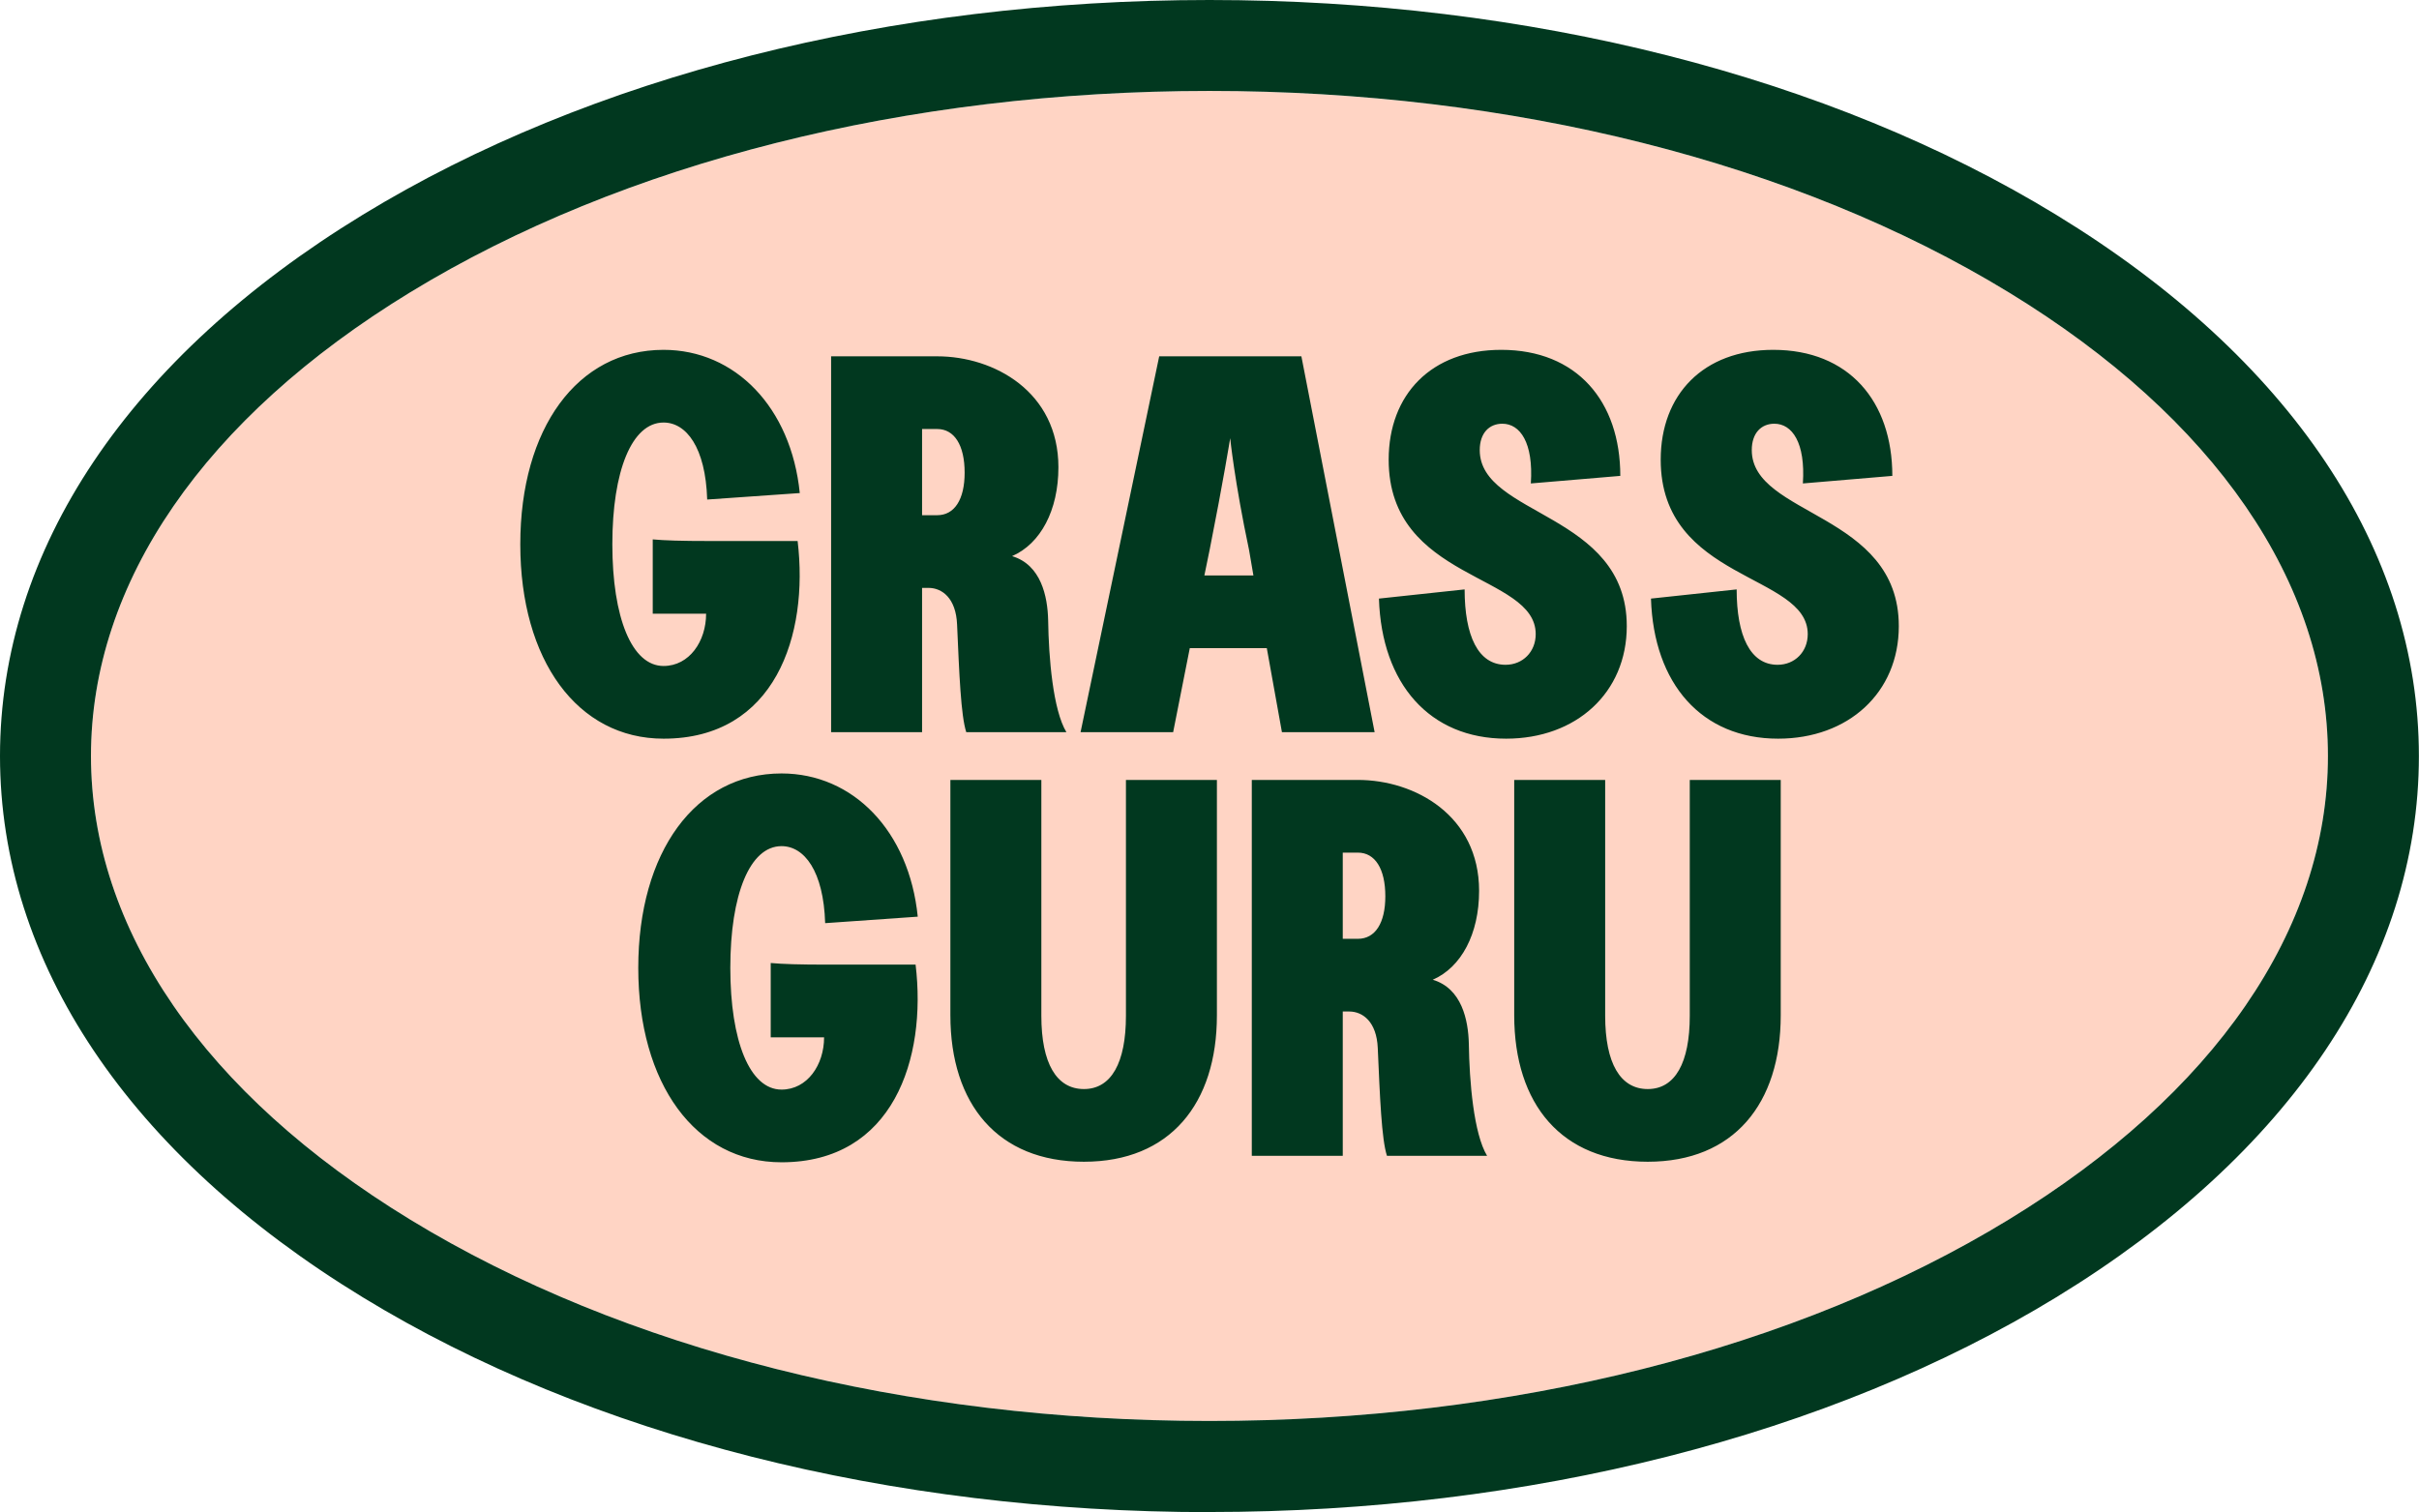 <?xml version="1.0" encoding="UTF-8"?><svg id="Layer_2" xmlns="http://www.w3.org/2000/svg" viewBox="0 0 223.91 140"><defs><style>.cls-1{fill:#ffd4c4;}.cls-1,.cls-2{stroke-width:0px;}.cls-2{fill:#01381f;}</style></defs><g id="BKGD"><path class="cls-1" d="M111.95,8.42c-28.02,0-54.29,6.62-73.99,18.65-19.05,11.63-29.54,26.88-29.54,42.92s10.49,31.29,29.54,42.92c19.7,12.03,45.98,18.65,73.99,18.65,28.02,0,54.29-6.62,73.99-18.65,19.05-11.63,29.54-26.88,29.54-42.92s-10.49-31.29-29.54-42.92c-19.7-12.03-45.98-18.65-73.99-18.65"/><path class="cls-2" d="M111.95,8.42c-28.02,0-54.29,6.62-73.99,18.65-19.05,11.63-29.54,26.88-29.54,42.92s10.49,31.29,29.54,42.92c19.7,12.03,45.98,18.65,73.99,18.65,28.02,0,54.29-6.62,73.99-18.65,19.05-11.63,29.54-26.88,29.54-42.92s-10.49-31.29-29.54-42.92c-19.7-12.03-45.98-18.65-73.99-18.65M111.96,140h0c-29.54,0-57.38-7.06-78.38-19.89C11.92,106.89,0,89.1,0,70S11.92,33.11,33.57,19.89C54.57,7.06,82.41,0,111.95,0h0c29.54,0,57.38,7.06,78.38,19.89,21.65,13.22,33.57,31.02,33.57,50.11s-11.92,36.89-33.57,50.11c-21,12.82-48.84,19.88-78.38,19.88M59.08,89.61c0-10.72,5.28-18,13.26-18,6.63,0,11.81,5.33,12.61,13.26l-8.57.6c-.15-4.84-1.94-7.13-4.04-7.13-2.94,0-4.74,4.49-4.74,11.27s1.8,11.27,4.74,11.27c2.39,0,3.94-2.29,3.94-4.84h-4.94v-6.88c1.1.1,2.59.15,5.34.15h8.07c1.05,8.73-2.09,18.3-12.41,18.3-7.98,0-13.26-7.28-13.26-18M87.97,94v-21.79h8.42v21.84c0,4.39,1.4,6.78,3.94,6.78s3.89-2.44,3.89-6.78v-21.84h8.42v21.79c0,8.18-4.34,13.56-12.31,13.56s-12.36-5.33-12.36-13.56M128.23,82.98c0-2.54-.95-4.04-2.54-4.04h-1.4v7.98h1.4c1.6,0,2.54-1.45,2.54-3.94M115.87,72.21h9.82c5.28,0,11.22,3.29,11.22,10.27,0,3.99-1.65,7.08-4.29,8.23,2.69.8,3.29,3.74,3.34,5.93.05,3.49.45,8.33,1.69,10.37h-9.27c-.5-1.55-.65-5.43-.85-9.97-.1-2.44-1.39-3.39-2.64-3.39h-.6v13.36h-8.42v-34.8ZM140.16,94v-21.79h8.42v21.84c0,4.39,1.4,6.78,3.94,6.78s3.89-2.44,3.89-6.78v-21.84h8.42v21.79c0,8.18-4.34,13.56-12.31,13.56s-12.36-5.33-12.36-13.56M48.16,50.39c0-10.72,5.28-18,13.26-18,6.63,0,11.81,5.33,12.61,13.26l-8.57.6c-.15-4.84-1.94-7.13-4.04-7.13-2.94,0-4.74,4.49-4.74,11.27s1.8,11.27,4.74,11.27c2.39,0,3.94-2.29,3.94-4.84h-4.94v-6.88c1.1.1,2.59.15,5.34.15h8.07c1.05,8.73-2.09,18.3-12.41,18.3-7.98,0-13.26-7.28-13.26-17.99M89.29,43.76c0-2.54-.95-4.04-2.54-4.04h-1.4v7.98h1.4c1.6,0,2.54-1.45,2.54-3.94M76.93,32.99h9.82c5.28,0,11.22,3.29,11.22,10.27,0,3.99-1.65,7.08-4.29,8.23,2.69.8,3.29,3.74,3.34,5.93.05,3.49.45,8.32,1.69,10.37h-9.27c-.5-1.54-.65-5.43-.85-9.97-.1-2.44-1.39-3.39-2.64-3.39h-.6v13.36h-8.42v-34.8ZM116.02,53.28l-.4-2.34c-1.35-6.38-1.75-10.37-1.75-10.37,0,0-.65,4.04-1.89,10.27l-.5,2.44h4.54ZM107.3,32.99h13.16l6.78,34.8h-8.58l-1.4-7.78h-7.13l-1.54,7.78h-8.57l7.28-34.8ZM127.64,55.42l7.93-.85c0,4.29,1.25,6.98,3.79,6.98,1.59,0,2.79-1.2,2.79-2.84,0-5.63-13.61-4.89-13.61-16.15,0-6.03,3.94-10.17,10.42-10.17,6.98,0,11.02,4.74,11.02,11.67l-8.28.7c.25-3.79-1-5.53-2.64-5.53-1.2,0-2.09.85-2.09,2.44,0,6.13,13.61,5.78,13.61,16.3,0,6.18-4.69,10.42-11.17,10.42-7.08,0-11.52-5.08-11.77-12.96M152.82,55.42l7.93-.85c0,4.29,1.25,6.98,3.79,6.98,1.59,0,2.79-1.2,2.79-2.84,0-5.63-13.61-4.89-13.61-16.15,0-6.03,3.94-10.17,10.42-10.17,6.98,0,11.02,4.74,11.02,11.67l-8.28.7c.25-3.79-1-5.53-2.64-5.53-1.2,0-2.09.85-2.09,2.44,0,6.13,13.61,5.78,13.61,16.3,0,6.18-4.69,10.42-11.17,10.42-7.08,0-11.52-5.08-11.77-12.96"/></g></svg>